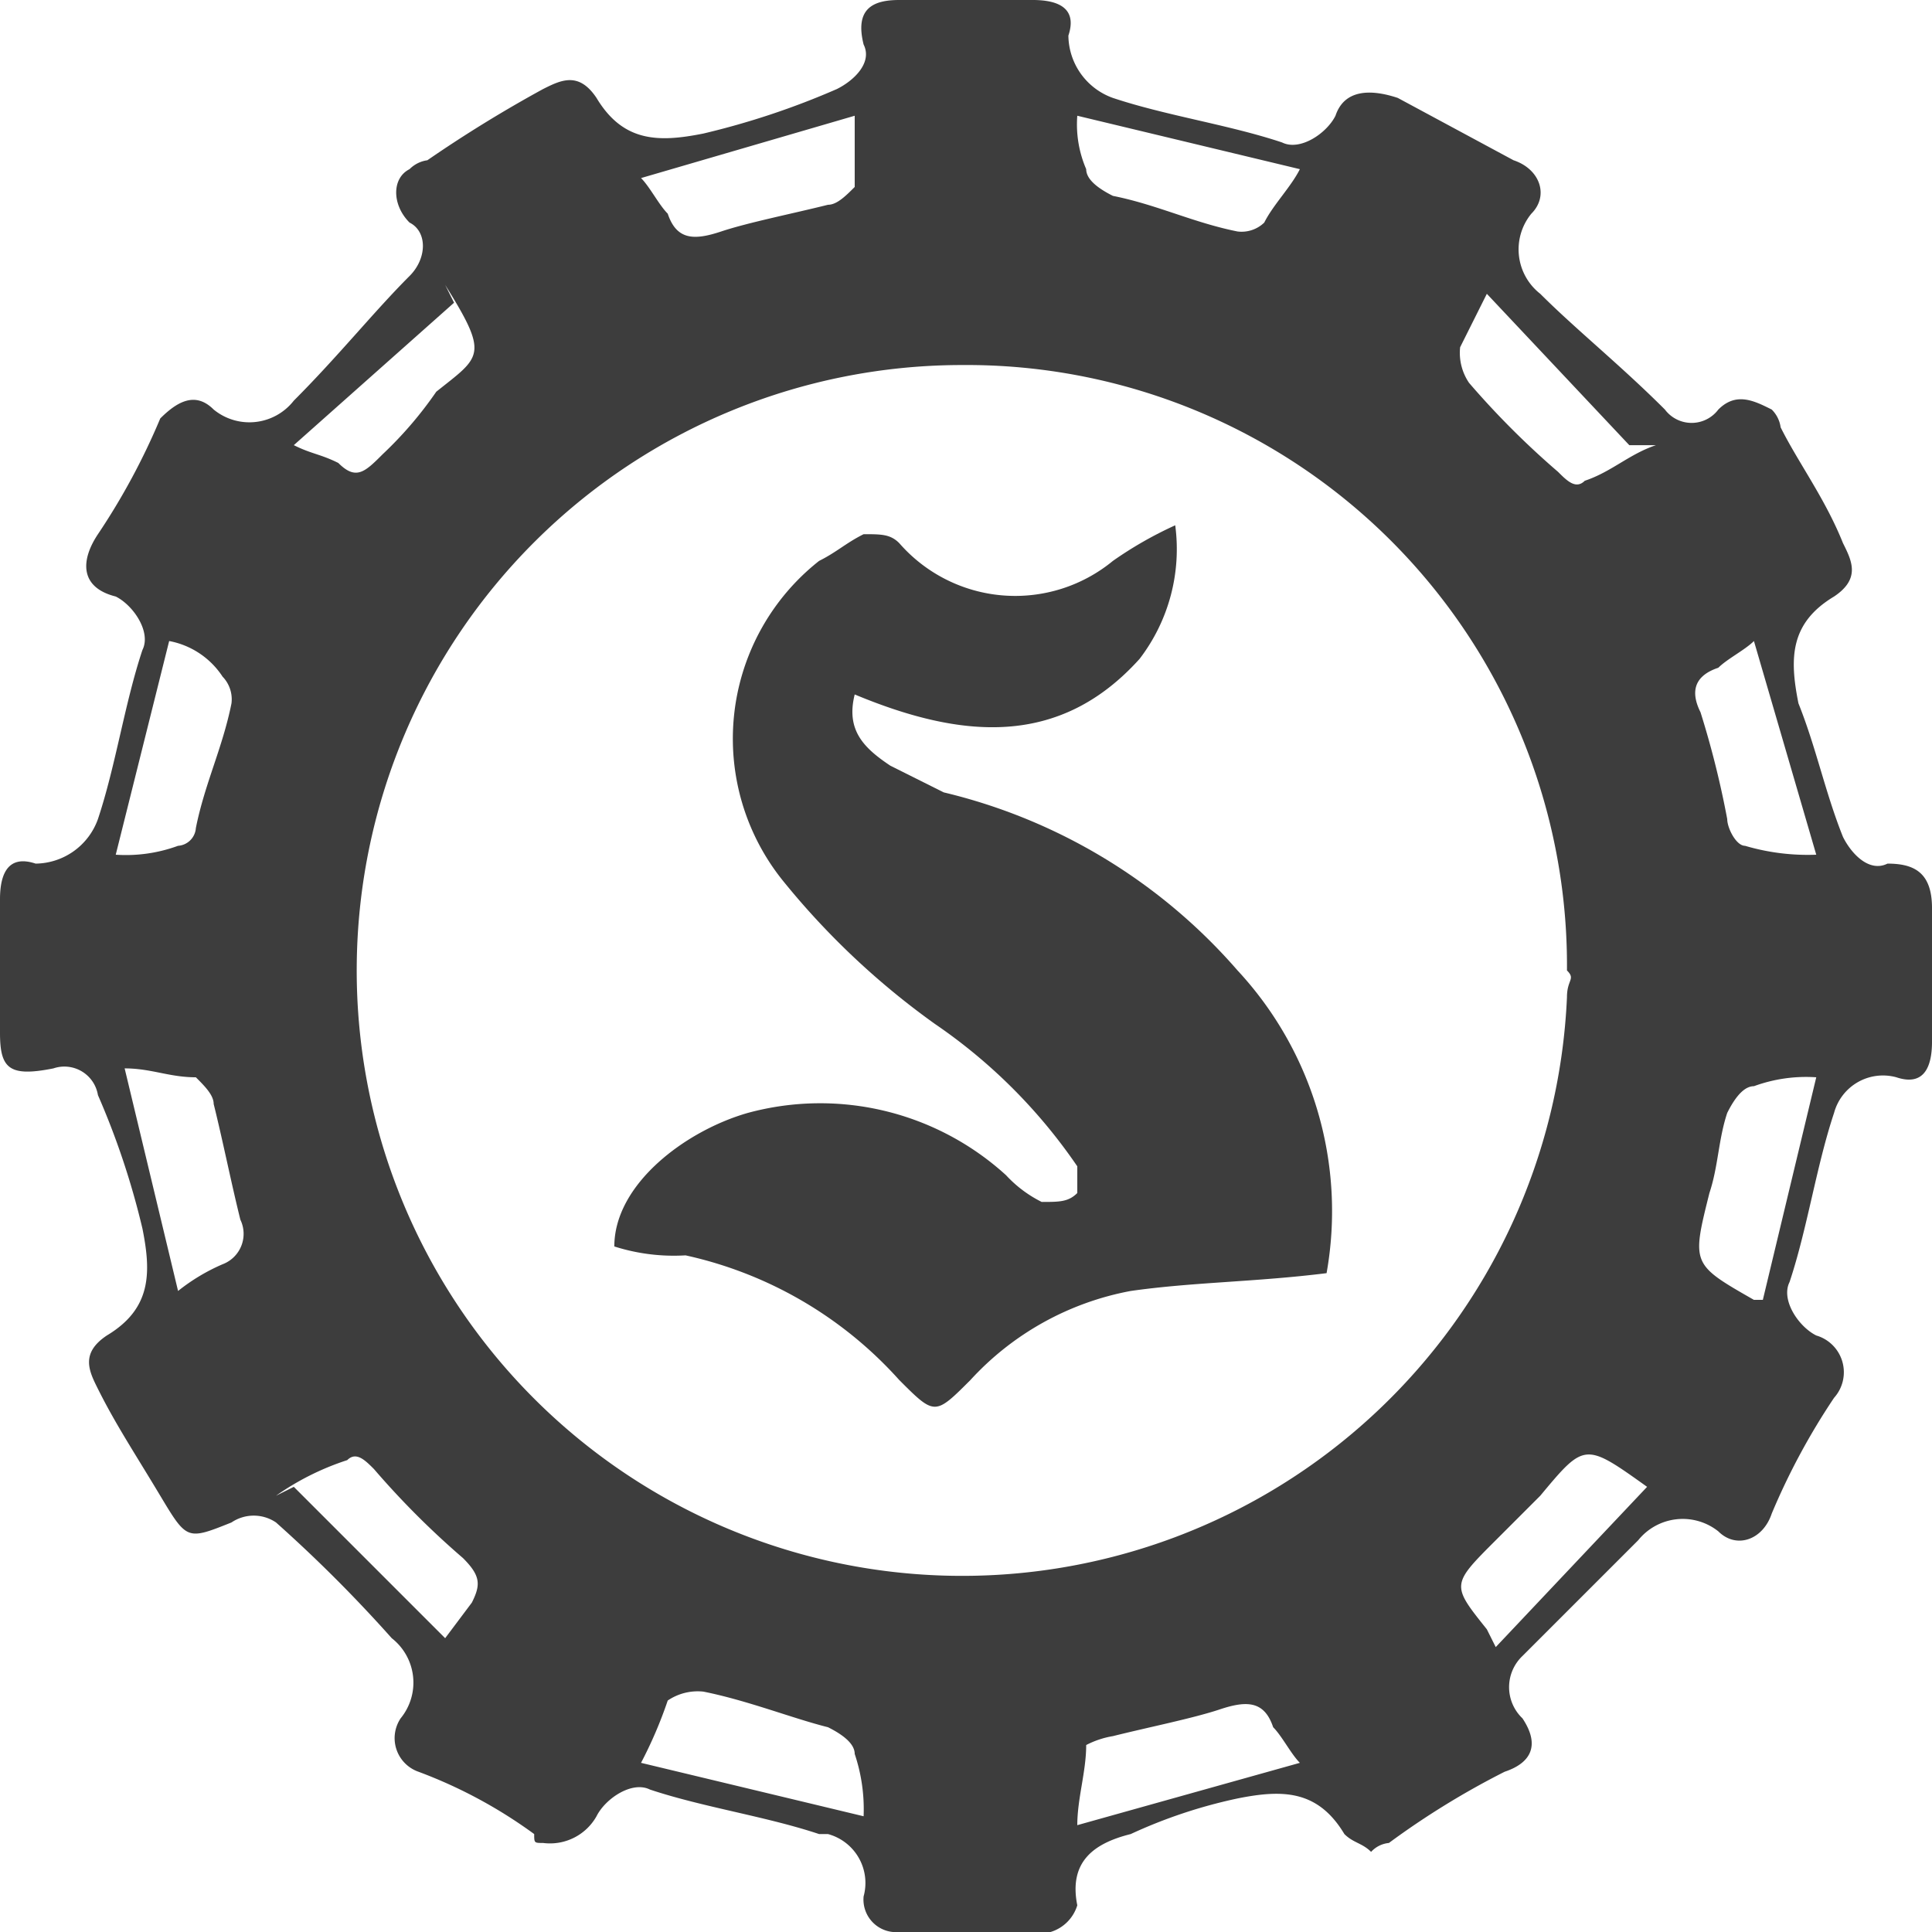 <svg xmlns="http://www.w3.org/2000/svg" viewBox="0 0 21.7 21.7"><defs><style>.cls-1{fill:#3d3d3d;}</style></defs><g id="レイヤー_2" data-name="レイヤー 2"><g id="レイヤー_1-2" data-name="レイヤー 1"><g id="AFbrqC"><path class="cls-1" d="M15.4,20.8c-.1-.1-.2-.1-.3-.2-.3-.5-.7-.5-1.2-.4a5.638,5.638,0,0,0-1.2.4c-.4.1-.7.3-.6.8a.451.451,0,0,1-.3.3H10.1a.366.366,0,0,1-.4-.4.569.569,0,0,0-.4-.7H9.2c-.6-.2-1.3-.3-1.9-.5-.2-.1-.5.1-.6.3a.6.6,0,0,1-.6.3c-.1,0-.1,0-.1-.1a5.388,5.388,0,0,0-1.3-.7.4.4,0,0,1-.2-.6.633.633,0,0,0-.1-.9,15.933,15.933,0,0,0-1.3-1.3.446.446,0,0,0-.5,0c-.5.2-.5.2-.8-.3s-.5-.8-.7-1.2c-.1-.2-.2-.4.1-.6.5-.3.5-.7.4-1.2a8.8,8.8,0,0,0-.5-1.5A.382.382,0,0,0,.6,12h0c-.5.1-.6,0-.6-.4V10.1c0-.3.1-.5.4-.4a.752.752,0,0,0,.7-.5h0c.2-.6.3-1.3.5-1.9.1-.2-.1-.5-.3-.6C.9,6.6.9,6.3,1.1,6a7.62,7.62,0,0,0,.7-1.3c.2-.2.4-.3.6-.1a.633.633,0,0,0,.9-.1h0c.5-.5.9-1,1.3-1.4.2-.2.2-.5,0-.6-.2-.2-.2-.5,0-.6a.349.349,0,0,1,.2-.1A14.8,14.8,0,0,1,6.1,1c.2-.1.4-.2.6.1.3.5.7.5,1.2.4A8.8,8.8,0,0,0,9.4,1c.2-.1.4-.3.3-.5-.1-.4.1-.5.4-.5h1.5c.3,0,.5.1.4.4a.752.752,0,0,0,.5.7h0c.6.2,1.3.3,1.9.5.2.1.5-.1.6-.3.1-.3.4-.3.7-.2l1.3.7c.3.1.4.4.2.6a.633.633,0,0,0,.1.9h0c.4.4.9.8,1.4,1.3a.375.375,0,0,0,.6,0c.2-.2.4-.1.6,0a.349.349,0,0,1,.1.2c.2.4.5.8.7,1.3.1.2.2.4-.1.6-.5.3-.5.7-.4,1.2.2.5.3,1,.5,1.5.1.2.3.4.5.3.3,0,.5.1.5.5v1.5c0,.3-.1.5-.4.4a.569.569,0,0,0-.7.4h0c-.2.6-.3,1.3-.5,1.9-.1.2.1.5.3.6a.43.43,0,0,1,.2.7,7.62,7.62,0,0,0-.7,1.3c-.1.3-.4.4-.6.2a.642.642,0,0,0-.9.1h0l-1.3,1.3a.483.483,0,0,0,0,.7c.2.3.1.5-.2.6a9.129,9.129,0,0,0-1.3.8A.31.31,0,0,0,15.4,20.8Zm2.2-9.9a6.744,6.744,0,0,0-6.8-6.8,6.8,6.8,0,1,0,6.8,7.1C17.6,11,17.7,11,17.6,10.9Zm-.9-7.6-.3.6a.6.6,0,0,0,.1.4,9.428,9.428,0,0,0,1,1c.1.1.2.2.3.1.3-.1.5-.3.8-.4h-.3ZM5,3.2l.1.2L3.3,5c.2.1.3.1.5.2.2.2.3.1.5-.1a4.349,4.349,0,0,0,.6-.7c.5-.4.6-.4.1-1.2ZM5,18.4l.3-.4c.1-.2.1-.3-.1-.5a9.428,9.428,0,0,1-1-1c-.1-.1-.2-.2-.3-.1a2.994,2.994,0,0,0-.8.4l.2-.1ZM20.4,9.6l-.7-2.4c-.1.1-.3.2-.4.3-.3.1-.3.3-.2.5a10.378,10.378,0,0,1,.3,1.2c0,.1.1.3.2.3A2.485,2.485,0,0,0,20.4,9.6ZM2,14.5a2.186,2.186,0,0,1,.5-.3.365.365,0,0,0,.2-.5c-.1-.4-.2-.9-.3-1.3,0-.1-.1-.2-.2-.3-.3,0-.5-.1-.8-.1Zm14.8,4,1.7-1.8c-.7-.5-.7-.5-1.2.1l-.5.5c-.5.5-.5.5-.1,1Zm-2.2,1.3c-.1-.1-.2-.3-.3-.4-.1-.3-.3-.3-.6-.2s-.8.2-1.2.3a1.007,1.007,0,0,0-.3.1c0,.3-.1.6-.1.9ZM9.6,1.3,7.2,2c.1.1.2.3.3.4.1.3.3.3.6.2s.8-.2,1.2-.3c.1,0,.2-.1.3-.2Zm2.5,0a1.268,1.268,0,0,0,.1.6q0,.15.3.3c.5.1.9.3,1.4.4a.367.367,0,0,0,.3-.1c.1-.2.3-.4.4-.6ZM1.3,9.6A1.7,1.7,0,0,0,2,9.5a.215.215,0,0,0,.2-.2c.1-.5.3-.9.4-1.4a.367.367,0,0,0-.1-.3.918.918,0,0,0-.6-.4ZM7.2,19.8l2.5.6a1.952,1.952,0,0,0-.1-.7q0-.15-.3-.3c-.4-.1-.9-.3-1.4-.4a.6.6,0,0,0-.4.1A4.875,4.875,0,0,1,7.2,19.8Zm13.2-7.7a1.7,1.7,0,0,0-.7.1q-.15,0-.3.3c-.1.3-.1.6-.2.9-.2.8-.2.8.5,1.2h.1Z"/><path class="cls-1" d="M14.9,14.3c-.8.1-1.5.1-2.2.2a3.247,3.247,0,0,0-1.8,1c-.4.4-.4.4-.8,0a4.523,4.523,0,0,0-2.4-1.4,2.2,2.2,0,0,1-.8-.1c0-.7.8-1.3,1.5-1.5a3.1,3.1,0,0,1,2.9.7,1.38,1.38,0,0,0,.4.3c.2,0,.3,0,.4-.1v-.3a6.087,6.087,0,0,0-1.6-1.6A8.689,8.689,0,0,1,8.8,9.9a2.543,2.543,0,0,1,.4-3.6c.2-.1.3-.2.5-.3.2,0,.3,0,.4.1a1.727,1.727,0,0,0,2.4.2h0a4.348,4.348,0,0,1,.7-.4,2.026,2.026,0,0,1-.4,1.5c-.9,1-2,.9-3.2.4-.1.4.1.6.4.8l.6.3a6.309,6.309,0,0,1,3.3,2A3.972,3.972,0,0,1,14.9,14.3Z"/></g></g></g></svg>